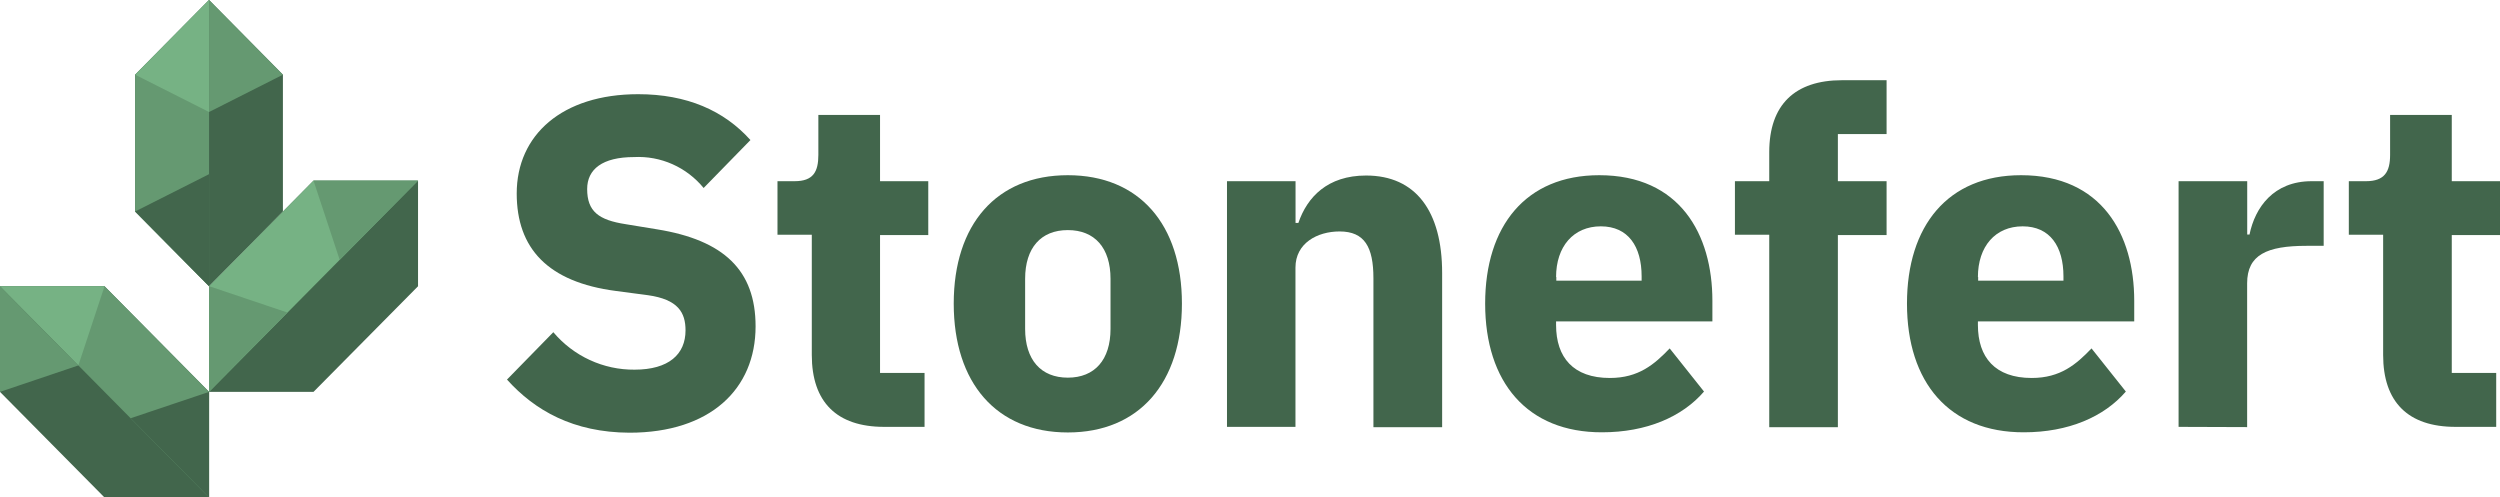 <?xml version="1.0" encoding="UTF-8"?> <svg xmlns="http://www.w3.org/2000/svg" width="598" height="119" viewBox="0 0 598 119" fill="none"> <path d="M121.272 90.793L132.355 79.461C134.748 82.298 137.727 84.571 141.083 86.119C144.439 87.668 148.09 88.454 151.779 88.424C159.987 88.424 163.978 84.735 163.978 79.021C163.978 74.76 162.2 71.626 154.994 70.613L147.334 69.6C131.031 67.479 123.598 59.395 123.598 46.285C123.598 32.278 134.473 22.531 152.649 22.531C164.3 22.531 173.189 26.449 179.506 33.501L168.309 44.967C166.297 42.509 163.745 40.56 160.855 39.276C157.965 37.992 154.818 37.408 151.666 37.571C144.1 37.571 140.45 40.476 140.45 45.215C140.45 50.604 143.23 52.63 149.661 53.624L157.226 54.866C173.094 57.446 180.735 64.612 180.735 78.066C180.735 93.087 169.86 103.502 150.569 103.502C137.121 103.444 127.929 98.189 121.272 90.793Z" fill="#42664C"></path> <path d="M211.488 102.106C200.14 102.106 194.182 96.163 194.182 84.907V56.146H185.974V43.342H190.078C194.523 43.342 195.752 41.087 195.752 37.055V27.5H210.505V43.342H222.042V56.222H210.505V89.207H221.153V102.106H211.488Z" fill="#42664C"></path> <path d="M228.132 72.62C228.132 53.681 238.345 41.909 255.424 41.909C272.502 41.909 282.716 53.681 282.716 72.62C282.716 91.558 272.502 103.444 255.424 103.444C238.345 103.444 228.132 91.577 228.132 72.62ZM265.637 78.677V66.695C265.637 59.281 261.854 55.038 255.424 55.038C248.993 55.038 245.211 59.281 245.211 66.695V78.677C245.211 86.073 248.993 90.335 255.424 90.335C261.854 90.335 265.637 86.073 265.637 78.677Z" fill="#42664C"></path> <path d="M293.496 102.106V43.342H309.894V53.318H310.575C312.674 47.145 317.554 41.985 326.765 41.985C338.642 41.985 344.959 50.508 344.959 65.3V102.183H328.523V66.58C328.523 59.07 326.405 55.363 320.429 55.363C315.095 55.363 309.875 58.172 309.875 64V102.106H293.496Z" fill="#42664C"></path> <path d="M355.248 72.62C355.248 54.025 365.007 41.909 382.539 41.909C401.831 41.909 409.604 56.032 409.604 71.951V76.881H372.213V77.741C372.213 85.481 376.317 90.411 385.074 90.411C391.958 90.411 395.722 87.162 399.391 83.34L407.599 93.66C402.379 99.718 393.85 103.406 383.201 103.406C365.328 103.444 355.248 91.462 355.248 72.62ZM372.269 66.237V67.135H392.677V66.122C392.677 58.956 389.462 54.14 382.918 54.14C376.374 54.14 372.213 58.956 372.213 66.275L372.269 66.237Z" fill="#42664C"></path> <path d="M423.203 56.146H414.995V43.342H423.203V36.386C423.203 25.073 429.312 19.186 440.623 19.186H451.271V32.067H439.62V43.342H451.271V56.222H439.62V102.183H423.203V56.146Z" fill="#42664C"></path> <path d="M456.15 72.62C456.15 54.025 465.909 41.909 483.442 41.909C502.733 41.909 510.507 56.032 510.507 71.951V76.881H473.115V77.741C473.115 85.481 477.219 90.411 485.976 90.411C492.861 90.411 496.624 87.162 500.293 83.34L508.502 93.66C503.282 99.718 494.752 103.406 484.104 103.406C466.231 103.444 456.15 91.462 456.15 72.62ZM473.172 66.237V67.135H493.579V66.122C493.579 58.956 490.364 54.14 483.82 54.14C477.276 54.14 473.115 58.956 473.115 66.275L473.172 66.237Z" fill="#42664C"></path> <path d="M521.117 102.107V43.342H537.534V56.108H538.082C539.406 49.611 543.851 43.342 552.948 43.342H555.823V58.803H551.7C542.243 58.803 537.515 60.943 537.515 67.765V102.164L521.117 102.107Z" fill="#42664C"></path> <path d="M587.352 102.106C576.004 102.106 570.046 96.163 570.046 84.907V56.146H561.838V43.342H565.942C570.387 43.342 571.711 41.087 571.711 37.055V27.5H586.463V43.342H598V56.222H586.463V89.207H597.092V102.106H587.352Z" fill="#42664C"></path> <path d="M74.991 93.736H50.006V68.472L74.991 43.209H99.994V68.472L74.991 93.736Z" fill="#42664C"></path> <path d="M67.672 50.604L50.007 68.472L32.323 50.604V17.868L50.007 0L67.672 17.868V50.604Z" fill="#42664C"></path> <path d="M0 93.736V68.472H25.003L50.007 93.736V119H25.003L0 93.736Z" fill="#42664C"></path> <path d="M50.007 0L32.323 17.868V50.604L50.007 68.472V0Z" fill="#659971"></path> <path d="M99.994 43.209H74.991L50.006 68.472V93.736L99.994 43.209Z" fill="#76B284"></path> <path d="M50.007 93.736L25.003 68.472H0L50.007 119V93.736Z" fill="#659971"></path> <path d="M50.007 0L32.323 17.868L50.007 26.793V0Z" fill="#76B284"></path> <path d="M99.994 43.209H74.991L81.251 62.147L99.994 43.209Z" fill="#659971"></path> <path d="M50.006 93.698V68.453L68.749 74.76L50.006 93.698Z" fill="#659971"></path> <path d="M50.006 0L67.671 17.868L50.006 26.793V0Z" fill="#659971"></path> <path d="M0 68.472H25.003L18.743 87.41L0 68.472Z" fill="#76B284"></path> <path d="M50.007 119V93.736L31.245 100.043L50.007 119Z" fill="#42664C"></path> <path d="M50.007 68.453L32.323 50.585L50.007 41.661V68.453Z" fill="#42664C"></path> <path d="M0 68.472V93.736L18.743 87.41L0 68.472Z" fill="#659971"></path> </svg> 